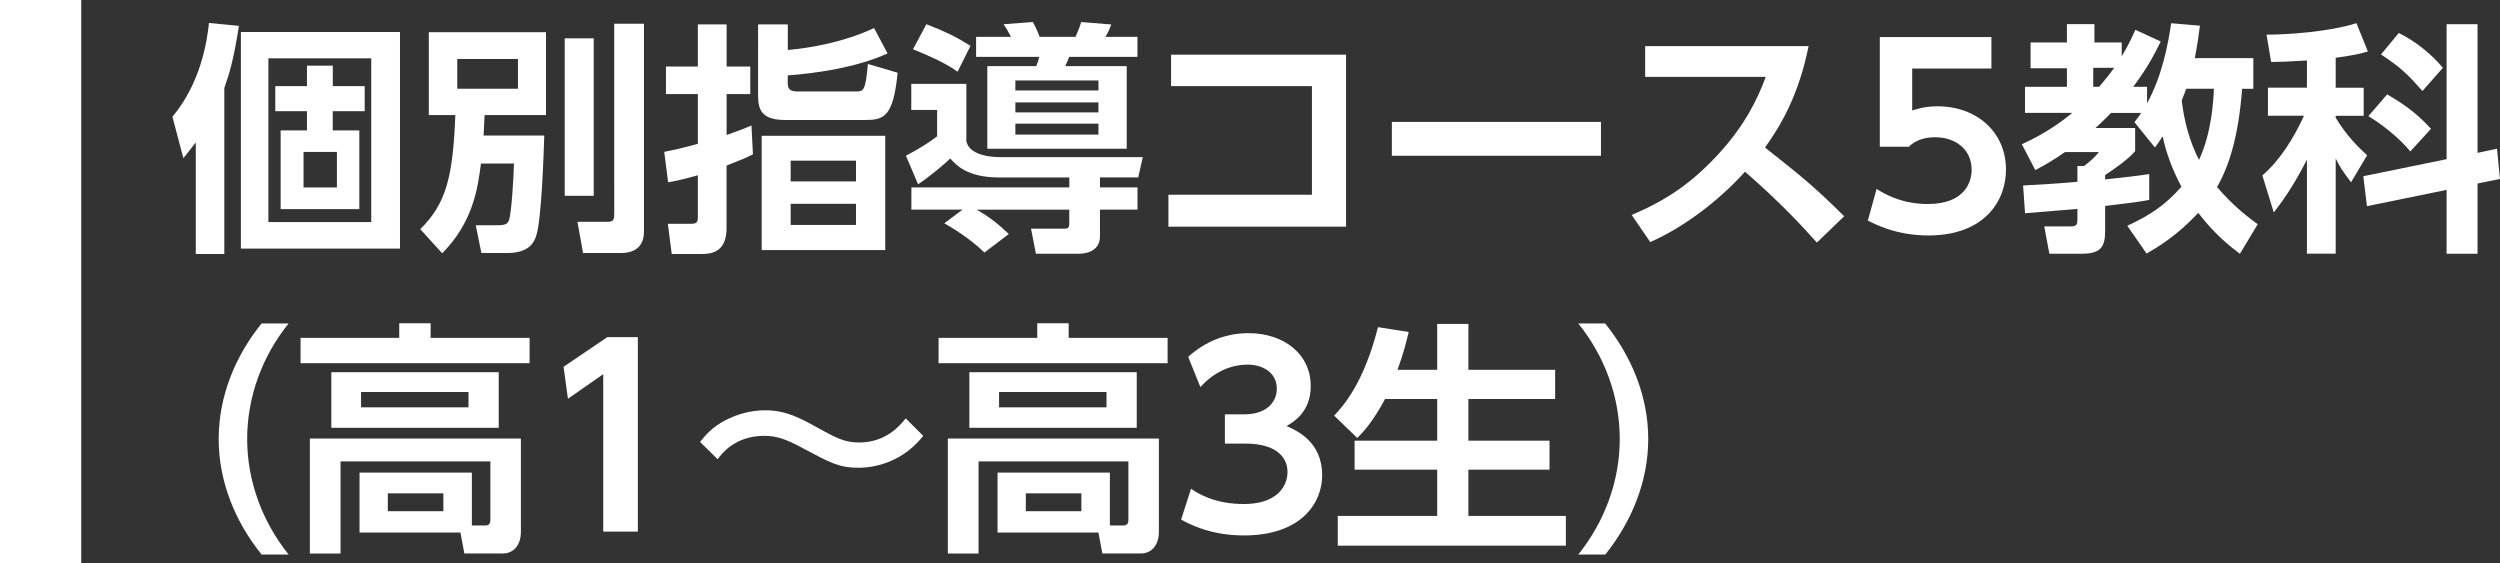 <?xml version="1.0" encoding="UTF-8"?><svg id="_レイヤー_1" xmlns="http://www.w3.org/2000/svg" viewBox="0 0 461.63 104"><rect x="0" y="0" width="461.63" height="104" fill="#333333" stroke="none"/><defs><style>.cls-1{fill:#fff;}</style></defs><path class="cls-1" d="M41.42,46.9h-5.27v-20.61c-.63.81-.99,1.3-2.29,2.92l-2.02-7.65c5.22-6.25,6.39-13.86,6.75-17.32l5.53.54c-1.04,6.57-1.75,8.73-2.7,11.47v30.64ZM73.86,45.91h-29.38V5.91h29.38v40ZM68.55,10.77h-18.99v30.24h18.99V10.77ZM61.44,15.9h5.9v4.63h-5.9v3.55h4.91v14.54h-14.53v-14.54h4.86v-3.55h-5.85v-4.63h5.85v-3.78h4.77v3.78ZM62.21,28.05h-6.16v6.57h6.16v-6.57Z"/><path class="cls-1" d="M88.8,30.21c-.58,4.73-1.53,10.89-7.15,16.56l-4.05-4.46c4.81-4.72,6.03-9.67,6.48-21.06h-4.9V5.95h21.64v15.3h-11.34c-.09,1.62-.09,2.21-.18,3.78h11.2c-.09,2.83-.5,15.97-1.53,18.63-.36.99-1.17,3.06-5.31,3.06h-4.77l-1.04-5.13h4.05c1.53,0,1.84-.31,2.07-.9.5-1.4.85-7.65.94-10.49h-6.12ZM84.44,10.9v5.49h11.2v-5.49h-11.2ZM104.28,7.08h5.35v29.07h-5.35V7.08ZM113.42,4.38h5.49v38.38c0,3.2-2.25,3.96-4.23,3.96h-7.02l-1.03-5.76h5.62c1.12,0,1.17-.54,1.17-1.62V4.38Z"/><path class="cls-1" d="M139.02,28.5c-1.44.72-2.21,1.04-4.86,2.07v11.56c0,4.59-3.01,4.77-4.63,4.77h-5.49l-.72-5.58h4.19c.67,0,1.35,0,1.35-1.08v-7.88c-2.88.81-4,1.04-5.49,1.3l-.72-5.62c2.03-.41,3.42-.72,6.21-1.49v-9.18h-5.89v-5.08h5.89v-7.79h5.31v7.79h4.37v5.08h-4.37v7.56c2.57-.9,3.2-1.17,4.59-1.76l.27,5.31ZM163.86,9.87c-5.67,2.61-13.32,3.69-18.4,4.05v1.53c0,1.31.85,1.44,1.98,1.44h10.57c1.53,0,1.8-.23,2.25-5.08l5.49,1.62c-.81,8.23-2.56,8.73-6.07,8.73h-14.62c-4.23,0-5.08-1.71-5.08-4.45V4.51h5.49v4.72c4.41-.4,10.44-1.48,15.93-4.05l2.48,4.68ZM163.46,46.18h-22.81v-21.1h22.81v21.1ZM158.06,29.67h-12.06v3.82h12.06v-3.82ZM158.06,37.63h-12.06v3.91h12.06v-3.91Z"/><path class="cls-1" d="M197.43,32.77h-12.96c-5.85,0-7.92-2.29-9-3.51-1.31,1.26-3.96,3.46-5.94,4.77l-2.25-5.27c3.15-1.66,4.77-2.83,5.76-3.6v-4.86h-4.77v-4.82h10.17v10.62c.67,2.92,5.53,2.92,6.48,2.92h26.1l-.85,3.74h-7.06v1.84h6.93v4.1h-6.93v4.95c0,3.06-3.24,3.2-3.78,3.2h-8.05l-.9-4.63h6.34c.72,0,.72-.59.72-.95v-2.56h-17.1c2.48,1.44,3.83,2.52,5.94,4.5l-4.5,3.42c-2.83-2.75-6.3-4.77-7.42-5.4l3.38-2.52h-9.45v-4.1h29.16v-1.84ZM171.06,4.47c3.69,1.44,5.58,2.38,8.14,4l-2.38,4.77c-1.17-.81-2.88-1.98-8.23-4.14l2.47-4.63ZM180.24,6.81h6.43c-.31-.67-.9-1.67-1.35-2.34l5.4-.4c.27.54.68,1.21,1.26,2.74h6.61c.72-1.62.9-2.21,1.04-2.74l5.58.45c-.31.81-.5,1.26-1.08,2.29h5.9v3.69h-12.6c-.23.59-.45,1.12-.72,1.71h11.34v15.25h-25.74v-15.25h9.04c.4-1.04.4-1.08.54-1.71h-11.65v-3.69ZM187.49,14.86v1.85h15.34v-1.85h-15.34ZM187.49,18.91v1.84h15.34v-1.84h-15.34ZM187.49,22.83v2.03h15.34v-2.03h-15.34Z"/><path class="cls-1" d="M248.55,10.09v31.77h-32.8v-5.9h26.5V15.9h-26.01v-5.8h32.31Z"/><path class="cls-1" d="M295.62,22.51v6.25h-38.61v-6.25h38.61Z"/><path class="cls-1" d="M333.96,8.52c-1.84,9.13-5.17,14.71-8.05,18.72,6.84,5.4,9.27,7.38,14.62,12.69l-5.04,4.86c-2.75-3.06-6.57-7.24-13.27-13.09-4.23,4.72-10.67,9.99-17.5,13l-3.42-5c6.52-2.79,11.11-5.94,15.93-11.16,4.86-5.27,7.25-10.08,8.82-14.35h-22.27v-5.67h30.19Z"/><path class="cls-1" d="M367.71,12.66h-14.62v7.74c1.03-.32,2.43-.77,4.68-.77,7.29,0,12.64,4.81,12.64,11.7,0,5.71-3.92,12.15-14.35,12.15-5.94,0-9.9-2.12-11.16-2.75l1.62-5.85c4.23,2.79,8.37,2.79,9.45,2.79,7.06,0,8.1-4.32,8.1-6.3,0-3.78-2.97-6.03-6.75-6.03-1.8,0-3.6.5-4.86,1.76h-5.35V6.85h20.61v5.8Z"/><path class="cls-1" d="M392.82,41.68c4.41-2.02,7.16-4,9.99-7.2-1.66-3.06-2.92-6.52-3.46-9.31-.72,1.04-.99,1.48-1.44,2.07l-3.78-4.68c.72-.95.94-1.21,1.26-1.71h-5.58c-.45.45-1.12,1.17-2.88,2.79h7.33v4.27c-1.26,1.49-4,3.42-5.54,4.41v.81c4.23-.45,6.12-.68,8.14-.99v4.77c-1.66.32-2.88.5-8.14,1.12v4.63c0,3.02-.9,4.19-4.32,4.19h-5.98l-.94-5.04h4.73c1.21,0,1.39-.27,1.39-1.26v-1.98c-1.35.09-8.14.72-9.67.81l-.36-5.13c2.52-.13,4.59-.22,10.03-.68v-2.92h1.21c.86-.59,2.16-1.76,2.75-2.57h-6.25c-2.52,1.75-4,2.52-5.49,3.33l-2.48-4.77c4.5-2.07,7.47-4.27,9.31-5.8h-8.73v-4.81h7.74v-3.42h-6.71v-4.77h6.71v-3.38h5.08v3.38h5.04v2.56c1.35-2.25,1.94-3.64,2.52-4.9l4.68,2.16c-.9,1.84-2.25,4.59-5.08,8.37h2.56v3.06c2.88-5.31,3.91-11.16,4.45-14.8l5.31.45c-.18,1.44-.45,3.38-.94,5.99h10.8v5.67h-2.07c-.67,8.87-2.43,14.31-4.63,18.13,2.92,3.46,5.85,5.67,7.51,6.88l-3.29,5.45c-1.8-1.35-4.63-3.55-7.69-7.56-3.92,4.23-7.51,6.35-9.54,7.52l-3.56-5.13ZM386.52,12.52v3.51h1.08c1.58-1.84,2.25-2.74,2.79-3.51h-3.87ZM403.71,16.39c-.4,1.04-.63,1.62-.85,2.16.45,3.83,1.44,7.56,3.19,10.98,2.38-5.13,2.66-11.03,2.75-13.14h-5.08Z"/><path class="cls-1" d="M425.99,11.17c-3.74.22-5.17.27-6.62.27l-.85-5.04c3.78,0,11.47-.5,16.6-2.12l2.11,5.22c-1.39.41-2.38.67-5.94,1.17v5.53h5.17v5.18h-5.17v.36c2.02,3.33,4.09,5.36,5.8,6.93l-2.97,4.99c-1.62-2.16-2.21-3.1-2.83-4.41v17.59h-5.31v-17.37c-2.57,5.08-4.68,7.87-6.12,9.76l-2.11-6.84c3.15-2.7,5.71-6.7,7.69-11.02h-6.66v-5.18h7.2v-5.04ZM451.77,29.4V4.47h5.71v23.76l3.6-.77.54,5.58-4.14.85v12.96h-5.71v-11.79l-14.71,3.01-.67-5.53,15.39-3.15ZM440.79,17.43c3.65,2.12,5.67,3.74,8.1,6.35l-3.82,4.18c-2.21-2.66-5.26-5-7.74-6.52l3.46-4.01ZM442.95,6.09c3.15,1.58,5.98,3.87,8.14,6.43l-3.78,4.28c-2.75-3.11-4-4.32-7.65-6.75l3.28-3.96Z"/><path class="cls-1" d="M48.3,102.39c-4.9-6.08-7.92-13.5-7.92-21.33s3.01-15.25,7.92-21.33h4.99c-4.86,6.03-7.65,13.54-7.65,21.33s2.79,15.25,7.65,21.33h-4.99Z"/><path class="cls-1" d="M97.8,67.07h-42.3v-4.68h18.22v-2.7h5.8v2.7h18.27v4.68ZM66.39,98.34v-11.07h20.74v9.76h2.43c.63,0,.99-.22.99-1.08v-10.75h-27.67v17.01h-5.67v-21.24h38.97v17.23c0,2.52-1.4,4-3.33,4h-7.11l-.72-3.87h-18.63ZM92.09,78.99h-30.91v-10.26h30.91v10.26ZM86.51,72.38h-19.84v2.83h19.84v-2.83ZM81.87,91.1h-10.26v3.29h10.26v-3.29Z"/><path class="cls-1" d="M112.16,62.25h5.62v35.91h-6.39v-29.07l-6.52,4.54-.81-5.9,8.1-5.49Z"/><path class="cls-1" d="M170.48,80.48c-4.63,5.89-10.98,5.89-11.97,5.89-3.55,0-5.17-.9-10.08-3.51-3.46-1.89-5.13-2.38-7.33-2.38-5.35,0-7.83,3.28-8.59,4.32l-3.24-3.2c.86-1.08,2.16-2.7,4.68-4,2.07-1.08,4.63-1.84,7.33-1.84,3.87,0,6.48,1.44,9.81,3.29,3.2,1.75,4.86,2.66,7.51,2.66,5,0,7.56-3.11,8.64-4.46l3.24,3.24Z"/><path class="cls-1" d="M215.61,67.07h-42.3v-4.68h18.22v-2.7h5.8v2.7h18.27v4.68ZM184.2,98.34v-11.07h20.74v9.76h2.43c.63,0,.99-.22.99-1.08v-10.75h-27.67v17.01h-5.67v-21.24h38.97v17.23c0,2.52-1.4,4-3.33,4h-7.11l-.72-3.87h-18.63ZM209.9,78.99h-30.91v-10.26h30.91v10.26ZM204.32,72.38h-19.84v2.83h19.84v-2.83ZM199.68,91.1h-10.26v3.29h10.26v-3.29Z"/><path class="cls-1" d="M219.93,90.24c1.17.81,4.23,2.83,9.76,2.83,6.07,0,8.05-3.24,8.05-5.94,0-2.88-2.34-5.22-7.74-5.22h-3.82v-5.4h3.56c4.5,0,6.03-2.61,6.03-4.72,0-3.15-2.83-4.46-5.35-4.46-3.55,0-6.52,1.67-8.77,4.14l-2.25-5.58c3.15-2.83,6.93-4.37,11.16-4.37,6.48,0,11.47,3.83,11.47,9.77,0,4.77-3.15,6.61-4.46,7.38,1.94.86,6.57,2.92,6.57,9.09,0,5.08-3.83,11.11-14.44,11.11-6.3,0-10.17-2.16-11.61-2.92l1.84-5.71Z"/><path class="cls-1" d="M255.75,73.68c-2.21,4.14-3.96,6.03-5.13,7.2l-4.27-4.14c1.53-1.62,5.44-5.81,8.1-16.33l5.67.9c-.41,1.62-.9,3.82-2.07,6.97h7.33v-8.46h5.76v8.46h16.02v5.4h-16.02v7.69h14.98v5.35h-14.98v8.55h18v5.49h-42.12v-5.49h18.36v-8.55h-15.25v-5.35h15.25v-7.69h-9.63Z"/><path class="cls-1" d="M291.44,102.39c4.86-6.08,7.65-13.54,7.65-21.33s-2.79-15.3-7.65-21.33h4.95c4.9,6.07,7.96,13.5,7.96,21.33s-3.06,15.25-7.92,21.33h-5Z"/><rect class="cls-1" width="15" height="104"/></svg>